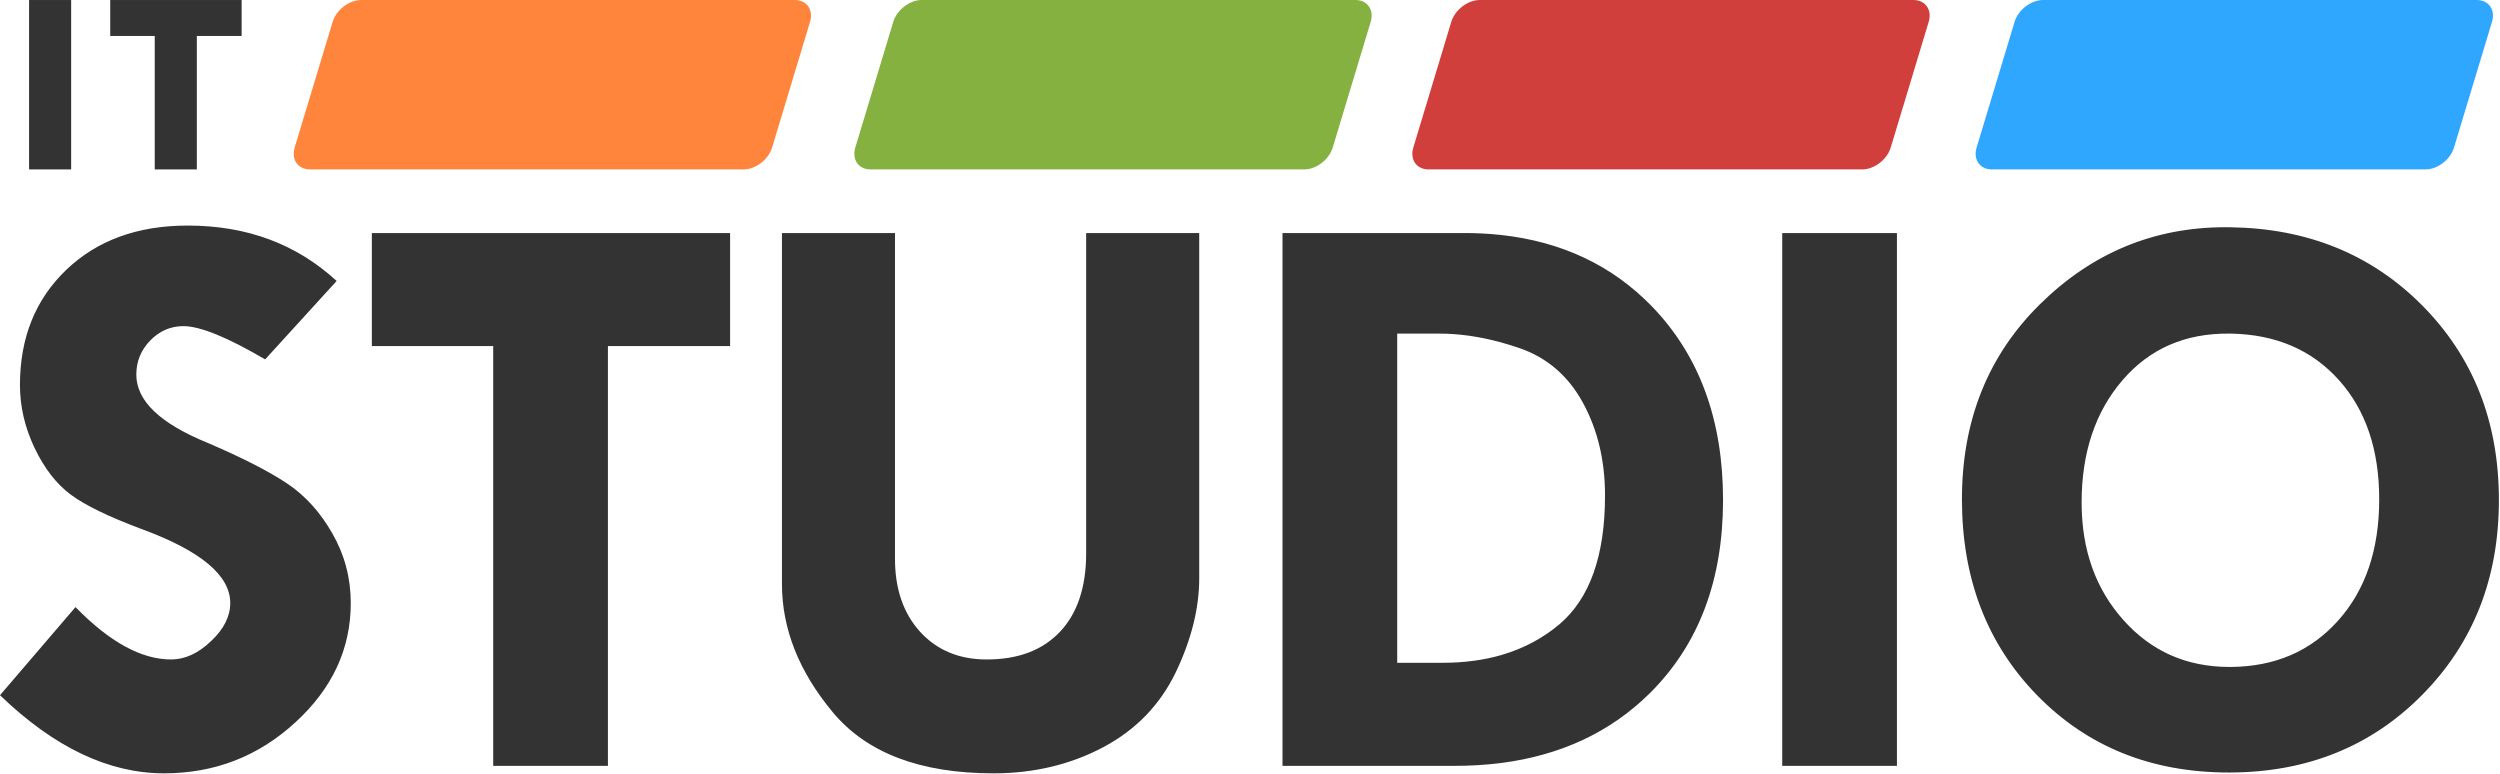 <?xml version="1.0" encoding="UTF-8" standalone="no"?>
<!DOCTYPE svg PUBLIC "-//W3C//DTD SVG 1.1//EN" "http://www.w3.org/Graphics/SVG/1.1/DTD/svg11.dtd">
<svg width="100%" height="100%" viewBox="0 0 1095 339" version="1.1" xmlns="http://www.w3.org/2000/svg" xmlns:xlink="http://www.w3.org/1999/xlink" xml:space="preserve" style="fill-rule:evenodd;clip-rule:evenodd;stroke-linejoin:round;stroke-miterlimit:1.414;">
    <g transform="matrix(4.167,0,0,4.167,0,-2.975)">
        <g transform="matrix(1,0,0,1,-3.6,0)">
            <path d="M100.488,0.714L146.069,0.714C147.334,0.714 148.057,1.749 147.675,3.015L143.686,16.221C143.304,17.487 141.956,18.522 140.689,18.522L95.108,18.522C93.843,18.522 93.121,17.487 93.502,16.221L97.492,3.015C97.874,1.749 99.222,0.714 100.488,0.714Z" style="fill:rgb(132,177,64);"/>
        </g>
        <g transform="matrix(1,0,0,1,-2.16,0)">
            <path d="M157.7,0.714L203.281,0.714C204.547,0.714 205.27,1.749 204.887,3.015L200.898,16.221C200.516,17.487 199.168,18.522 197.902,18.522L152.321,18.522C151.056,18.522 150.333,17.487 150.716,16.221L154.704,3.015C155.087,1.749 156.435,0.714 157.7,0.714Z" style="fill:rgb(209,63,61);"/>
        </g>
        <path d="M214.75,0.714L260.331,0.714C261.596,0.714 262.319,1.749 261.937,3.015L257.946,16.221C257.565,17.487 256.217,18.522 254.952,18.522L209.371,18.522C208.105,18.522 207.383,17.487 207.765,16.221L211.754,3.015C212.137,1.749 213.484,0.714 214.75,0.714Z" style="fill:rgb(48,167,255);"/>
        <g transform="matrix(1,0,0,1,-5.52,0)">
            <path d="M43.479,0.714L89.06,0.714C90.325,0.714 91.048,1.749 90.666,3.015L86.676,16.221C86.294,17.487 84.946,18.522 83.681,18.522L38.1,18.522C36.834,18.522 36.112,17.487 36.494,16.221L40.483,3.015C40.865,1.749 42.213,0.714 43.479,0.714Z" style="fill:rgb(255,133,60);"/>
        </g>
        <g transform="matrix(0.24,0,0,0.24,0,0)">
            <path d="M147.437,126.033L116.129,160.375C99.567,150.667 87.613,145.812 80.333,145.812C74.687,145.812 69.833,147.938 65.771,152.125C61.704,156.308 59.704,161.283 59.704,167.05C59.704,178.517 70.142,188.467 91.008,196.962C106.3,203.512 117.887,209.458 125.779,214.742C133.667,220.017 140.279,227.296 145.617,236.704C150.958,246.046 153.625,256.179 153.625,267.1C153.625,287.183 145.496,304.596 129.296,319.404C113.096,334.267 93.925,341.667 71.837,341.667C47.571,341.667 23.662,330.263 0,307.45L33.067,268.863C47.992,284.15 61.887,291.796 74.929,291.796C81,291.796 86.825,289.125 92.404,283.788C98.05,278.508 100.842,272.925 100.842,267.038C100.842,255.029 87.975,244.229 62.25,234.758C47.571,229.304 37.133,224.204 30.883,219.533C24.633,214.858 19.354,208 15.104,199.087C10.858,190.104 8.737,181.004 8.737,171.6C8.737,150.85 15.533,134.042 29.062,121.117C42.592,108.196 60.308,101.763 82.213,101.763C108.121,101.763 129.842,109.833 147.437,126.033ZM342.463,105.037L391.975,105.037L391.975,247.742C391.975,260.971 395.675,271.654 403.017,279.721C410.421,287.792 420.129,291.796 432.142,291.796C445.975,291.796 456.654,287.729 464.3,279.6C471.883,271.529 475.704,260.067 475.704,245.258L475.704,105.037L525.217,105.037L525.217,256.179C525.217,269.408 521.758,283.179 514.904,297.5C507.987,311.758 497.429,322.679 483.108,330.263C468.792,337.846 452.771,341.667 435.117,341.667C403.017,341.667 379.596,332.75 364.729,314.912C349.867,297.071 342.463,278.325 342.463,258.667L342.463,105.037ZM976.842,295.071C996.246,294.971 1011.94,288.237 1023.93,274.867C1036,261.454 1042.01,243.683 1042.01,221.658C1042.01,199.933 1036.13,182.521 1024.29,169.354C1012.46,156.188 996.746,149.454 977.088,149.087L976.842,149.083L976.386,149.078C957.117,148.889 941.569,155.625 929.7,169.354C917.683,183.25 911.679,201.146 911.679,223.05C911.679,243.8 917.804,260.971 930.062,274.625C942.262,288.275 957.729,295.071 976.421,295.071L976.842,295.071ZM319.762,154.55L266.246,154.55L266.246,338.392L216.008,338.392L216.008,154.55L162.858,154.55L162.858,105.037L319.762,105.037L319.762,154.55ZM637.108,338.392L561.692,338.392L561.692,105.037L641.358,105.037C646.719,105.037 651.915,105.307 656.947,105.839L657.433,105.892C684.117,108.817 706.133,119.263 723.513,137.196C744.263,158.675 754.633,186.888 754.633,221.958C754.633,257.15 743.958,285.367 722.537,306.6C705.371,323.575 683.679,333.763 657.433,337.142L656.824,337.219C650.518,338.001 643.946,338.392 637.108,338.392ZM830.792,338.392L780.554,338.392L780.554,105.037L830.792,105.037L830.792,338.392ZM630.496,149.087L611.929,149.087L611.929,293.25L631.892,293.25C641.15,293.25 649.663,292.125 657.433,289.883L657.885,289.752C667.345,286.963 675.707,282.503 682.979,276.388C696.267,265.1 702.942,246.35 702.942,220.017C702.942,204.725 699.725,191.196 693.296,179.425C686.863,167.596 677.579,159.583 665.383,155.4C662.708,154.479 660.058,153.663 657.433,152.942L656.996,152.823C647.824,150.343 638.982,149.088 630.496,149.087ZM976.237,341.308C942.2,341.308 914.225,330.021 892.204,307.508C870.237,285 859.258,256.363 859.258,221.658C859.258,187.133 870.662,158.675 893.479,136.167C916.292,113.717 943.35,102.492 974.596,102.492C975.161,102.492 975.725,102.496 976.284,102.502L976.842,102.508C1010.48,102.987 1038.31,114.267 1060.45,136.346C1083.08,158.979 1094.43,187.496 1094.43,221.958C1094.43,256.242 1083.21,284.7 1060.82,307.325C1038.56,329.825 1010.55,341.167 976.842,341.304L976.237,341.308Z" style="fill:rgb(51,51,51);"/>
        </g>
        <g transform="matrix(0.24,0,0,0.24,-7.44,0)">
            <path d="M62.162,77.175L43.737,77.175L43.737,2.983L62.162,2.983L62.162,77.175ZM136.829,18.725L117.2,18.725L117.2,77.175L98.771,77.175L98.771,18.725L79.275,18.725L79.275,2.983L136.829,2.983L136.829,18.725Z" style="fill:rgb(51,51,51);"/>
        </g>
    </g>
</svg>
